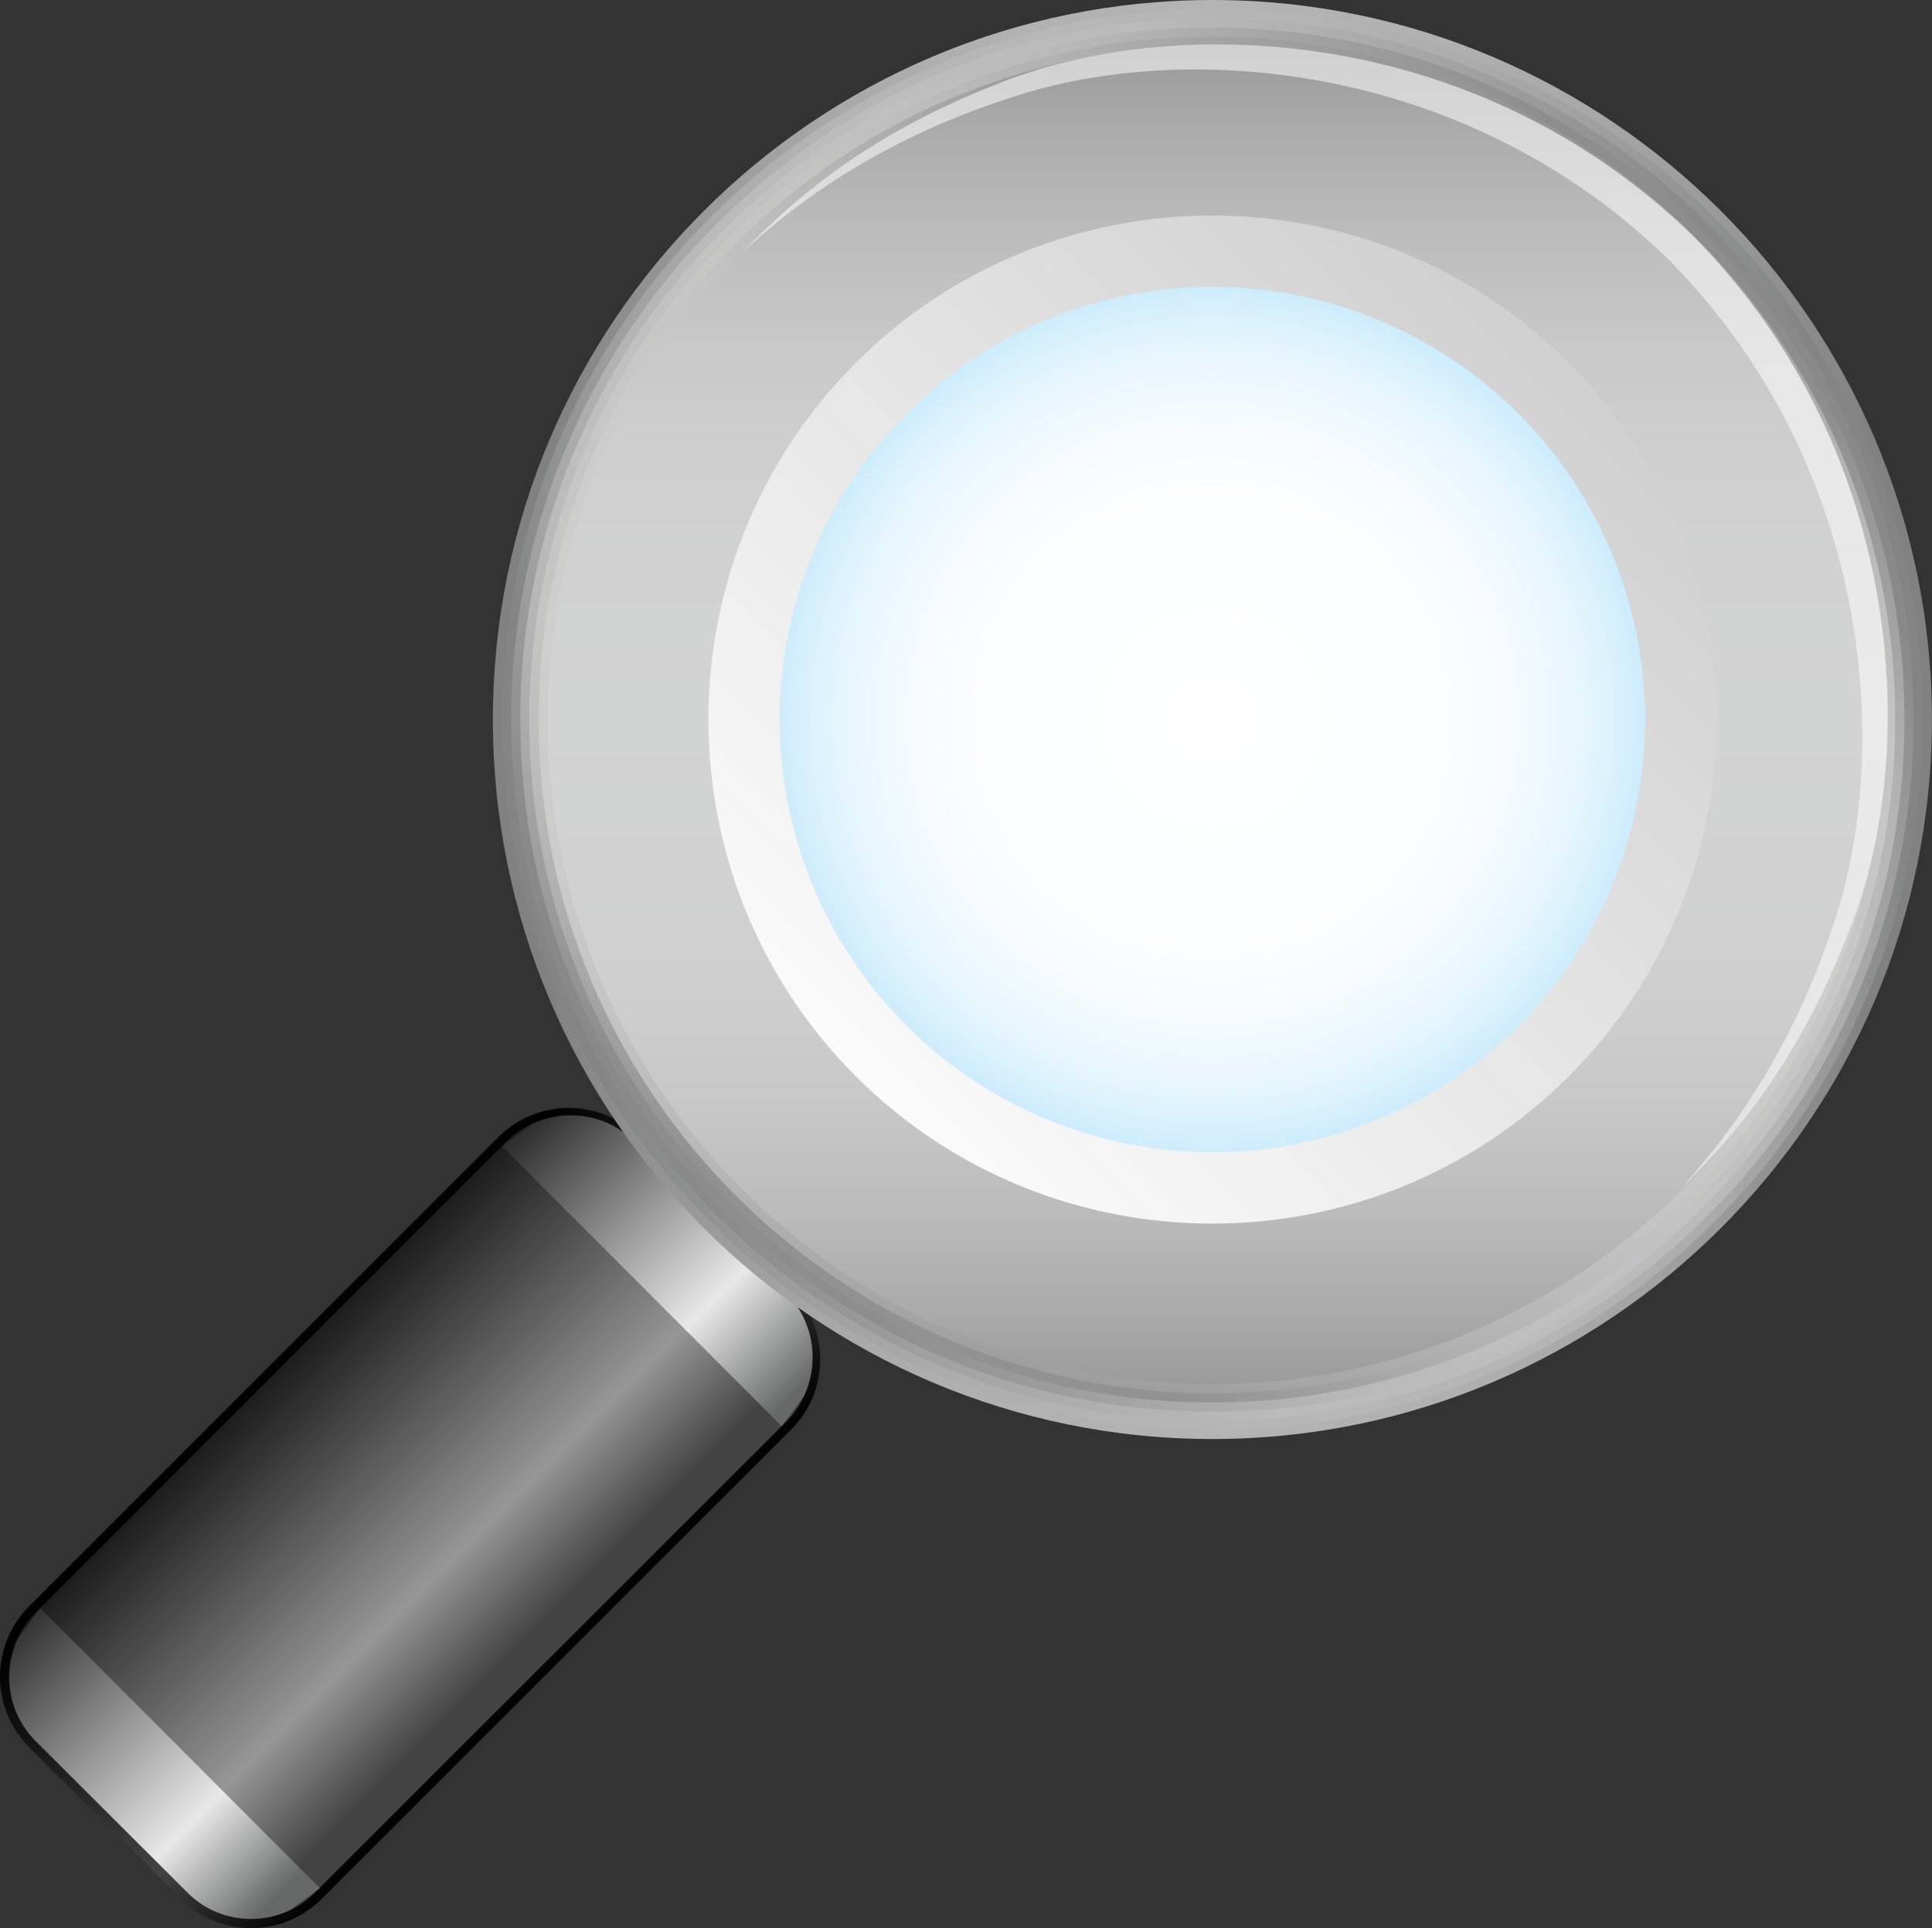 <?xml version="1.0" encoding="utf-8"?>
<!-- Generator: Adobe Illustrator 16.0.0, SVG Export Plug-In . SVG Version: 6.00 Build 0)  -->
<!DOCTYPE svg PUBLIC "-//W3C//DTD SVG 1.1//EN" "http://www.w3.org/Graphics/SVG/1.1/DTD/svg11.dtd">
<svg version="1.1" id="Layer_1" xmlns="http://www.w3.org/2000/svg" xmlns:xlink="http://www.w3.org/1999/xlink" x="0px" y="0px"
	 width="20.936px" height="20.896px" viewBox="0 0 20.936 20.896" enable-background="new 0 0 20.936 20.896" xml:space="preserve">
<rect x="0" y="0" width="20.936" height="20.896" fill="#333333" stroke="none"/>
<g>
	<g>
		
			<linearGradient id="SVGID_1_" gradientUnits="userSpaceOnUse" x1="612.395" y1="-250.951" x2="616.697" y2="-250.951" gradientTransform="matrix(-0.707 -0.707 -0.707 0.707 261.544 628.443)">
			<stop  offset="0" style="stop-color:#010101"/>
			<stop  offset="0.337" style="stop-color:#434343"/>
			<stop  offset="1" style="stop-color:#010101"/>
		</linearGradient>
		<path fill="url(#SVGID_1_)" d="M1.963,20.58c0.417,0.421,1.102,0.421,1.521,0l5.09-5.089c0.418-0.417,0.418-1.102,0-1.521
			l-1.648-1.65c-0.42-0.417-1.102-0.417-1.523,0l-5.088,5.089c-0.42,0.42-0.42,1.106,0,1.524L1.963,20.58z"/>
		
			<linearGradient id="SVGID_2_" gradientUnits="userSpaceOnUse" x1="27.347" y1="47.746" x2="30.405" y2="44.688" gradientTransform="matrix(-1 0 0 1 33.285 -29.815)">
			<stop  offset="0.063" style="stop-color:#434343"/>
			<stop  offset="0.337" style="stop-color:#969696"/>
			<stop  offset="1" style="stop-color:#1A1A1A"/>
		</linearGradient>
		<path fill="url(#SVGID_2_)" d="M0.382,17.48c-0.38,0.379-0.38,1.002,0,1.384l1.647,1.644c0.382,0.384,1.005,0.384,1.385,0
			l5.105-5.101c0.38-0.382,0.38-1.005,0-1.386l-1.646-1.648c-0.383-0.38-1.004-0.38-1.386,0L0.382,17.48z"/>
		<g>
			
				<linearGradient id="SVGID_3_" gradientUnits="userSpaceOnUse" x1="30.175" y1="50.663" x2="33.321" y2="47.517" gradientTransform="matrix(-1 0 0 1 33.285 -29.815)">
				<stop  offset="0.063" style="stop-color:#676868"/>
				<stop  offset="0.337" style="stop-color:#E8E8E8"/>
				<stop  offset="1" style="stop-color:#2A2A2A"/>
			</linearGradient>
			<path fill="url(#SVGID_3_)" d="M0.437,17.428l3.029,3.034L3.143,20.7c-0.362,0.172-0.814,0.112-1.113-0.192l-1.647-1.644
				c-0.297-0.301-0.36-0.747-0.184-1.111L0.437,17.428z"/>
		</g>
		<g>
			
				<linearGradient id="SVGID_4_" gradientUnits="userSpaceOnUse" x1="1865.458" y1="1224.767" x2="1868.605" y2="1221.62" gradientTransform="matrix(1 0 0 -1 -1859.662 1236.803)">
				<stop  offset="0" style="stop-color:#2A2A2A"/>
				<stop  offset="0.636" style="stop-color:#E8E8E8"/>
				<stop  offset="0.937" style="stop-color:#676868"/>
			</linearGradient>
			<path fill="url(#SVGID_4_)" d="M8.471,15.456L5.44,12.422l0.324-0.239c0.364-0.172,0.813-0.111,1.112,0.188l1.646,1.648
				c0.299,0.299,0.36,0.746,0.19,1.111L8.471,15.456z"/>
		</g>
	</g>
	<g>
		<g>
			
				<linearGradient id="SVGID_5_" gradientUnits="userSpaceOnUse" x1="0.666" y1="7.798" x2="14.989" y2="7.798" gradientTransform="matrix(-1 0 0 1 20.936 0)">
				<stop  offset="0" style="stop-color:#818181"/>
				<stop  offset="0.024" style="stop-color:#878787"/>
				<stop  offset="0.106" style="stop-color:#999898"/>
				<stop  offset="0.199" style="stop-color:#A7A6A6"/>
				<stop  offset="0.312" style="stop-color:#B0B0B0"/>
				<stop  offset="0.5" style="stop-color:#B3B3B3"/>
				<stop  offset="0.688" style="stop-color:#B0B0B0"/>
				<stop  offset="0.801" style="stop-color:#A7A6A6"/>
				<stop  offset="0.894" style="stop-color:#999898"/>
				<stop  offset="0.976" style="stop-color:#878787"/>
				<stop  offset="1" style="stop-color:#818181"/>
			</linearGradient>
			<path fill="url(#SVGID_5_)" d="M13.138,15.595c4.299,0,7.797-3.497,7.797-7.797C20.936,3.497,17.437,0,13.138,0
				C8.837,0,5.341,3.497,5.341,7.798C5.341,12.098,8.837,15.595,13.138,15.595L13.138,15.595z"/>
			
				<linearGradient id="SVGID_6_" gradientUnits="userSpaceOnUse" x1="-216.902" y1="47.332" x2="-200.001" y2="47.332" gradientTransform="matrix(-0.833 0.167 0.167 0.833 -168.479 3.111)">
				<stop  offset="0" style="stop-color:#848484"/>
				<stop  offset="0.03" style="stop-color:#8B8C8C"/>
				<stop  offset="0.111" style="stop-color:#9D9D9E"/>
				<stop  offset="0.203" style="stop-color:#ABABAC"/>
				<stop  offset="0.314" style="stop-color:#B4B4B5"/>
				<stop  offset="0.5" style="stop-color:#B7B7B8"/>
				<stop  offset="0.686" style="stop-color:#B4B4B5"/>
				<stop  offset="0.797" style="stop-color:#ABABAC"/>
				<stop  offset="0.889" style="stop-color:#9D9D9E"/>
				<stop  offset="0.97" style="stop-color:#8B8C8C"/>
				<stop  offset="1" style="stop-color:#848484"/>
			</linearGradient>
			<path fill="url(#SVGID_6_)" d="M13.138,0.099c-4.245,0-7.698,3.454-7.698,7.699c0,4.247,3.454,7.7,7.698,7.7
				c4.246,0,7.7-3.453,7.7-7.7C20.838,3.553,17.384,0.099,13.138,0.099z"/>
			
				<linearGradient id="SVGID_7_" gradientUnits="userSpaceOnUse" x1="-455.822" y1="225.352" x2="-436.514" y2="225.352" gradientTransform="matrix(-0.667 0.333 0.333 0.667 -359.451 6.273)">
				<stop  offset="0" style="stop-color:#898989"/>
				<stop  offset="0.035" style="stop-color:#939292"/>
				<stop  offset="0.115" style="stop-color:#A4A3A4"/>
				<stop  offset="0.206" style="stop-color:#B2B1B1"/>
				<stop  offset="0.316" style="stop-color:#BABABA"/>
				<stop  offset="0.5" style="stop-color:#BDBDBD"/>
				<stop  offset="0.684" style="stop-color:#BABABA"/>
				<stop  offset="0.794" style="stop-color:#B2B1B1"/>
				<stop  offset="0.885" style="stop-color:#A4A3A4"/>
				<stop  offset="0.965" style="stop-color:#939292"/>
				<stop  offset="1" style="stop-color:#898989"/>
			</linearGradient>
			<path fill="url(#SVGID_7_)" d="M13.138,0.197c-4.192,0-7.599,3.41-7.599,7.601c0,4.191,3.407,7.599,7.599,7.599
				c4.194,0,7.599-3.407,7.599-7.599C20.737,3.607,17.332,0.197,13.138,0.197z"/>
			
				<linearGradient id="SVGID_8_" gradientUnits="userSpaceOnUse" x1="-573.757" y1="560.417" x2="-553.376" y2="560.417" gradientTransform="matrix(-0.5 0.5 0.5 0.5 -548.864 9.384)">
				<stop  offset="0" style="stop-color:#8E8D8D"/>
				<stop  offset="0.04" style="stop-color:#989898"/>
				<stop  offset="0.119" style="stop-color:#AAA9A9"/>
				<stop  offset="0.209" style="stop-color:#B7B7B7"/>
				<stop  offset="0.318" style="stop-color:#C0BFBF"/>
				<stop  offset="0.5" style="stop-color:#C2C2C2"/>
				<stop  offset="0.682" style="stop-color:#C0BFBF"/>
				<stop  offset="0.791" style="stop-color:#B7B7B7"/>
				<stop  offset="0.881" style="stop-color:#AAA9A9"/>
				<stop  offset="0.96" style="stop-color:#989898"/>
				<stop  offset="1" style="stop-color:#8E8D8D"/>
			</linearGradient>
			<path fill="url(#SVGID_8_)" d="M13.138,0.299c-4.14,0-7.5,3.359-7.5,7.499s3.36,7.5,7.5,7.5c4.139,0,7.5-3.361,7.5-7.5
				C20.639,3.659,17.277,0.299,13.138,0.299z"/>
			
				<linearGradient id="SVGID_9_" gradientUnits="userSpaceOnUse" x1="-466.092" y1="898.894" x2="-446.723" y2="898.894" gradientTransform="matrix(-0.333 0.667 0.667 0.333 -738.28 12.495)">
				<stop  offset="0" style="stop-color:#919191"/>
				<stop  offset="0.045" style="stop-color:#9E9D9D"/>
				<stop  offset="0.123" style="stop-color:#AFAFAF"/>
				<stop  offset="0.212" style="stop-color:#BDBCBC"/>
				<stop  offset="0.32" style="stop-color:#C5C5C4"/>
				<stop  offset="0.5" style="stop-color:#C8C7C7"/>
				<stop  offset="0.68" style="stop-color:#C5C5C4"/>
				<stop  offset="0.788" style="stop-color:#BDBCBC"/>
				<stop  offset="0.877" style="stop-color:#AFAFAF"/>
				<stop  offset="0.955" style="stop-color:#9E9D9D"/>
				<stop  offset="1" style="stop-color:#919191"/>
			</linearGradient>
			<path fill="url(#SVGID_9_)" d="M13.138,0.397c-4.085,0-7.403,3.317-7.403,7.4c0,4.087,3.317,7.402,7.403,7.402
				c4.086,0,7.399-3.315,7.399-7.402C20.538,3.714,17.224,0.397,13.138,0.397z"/>
			
				<linearGradient id="SVGID_10_" gradientUnits="userSpaceOnUse" x1="-235.095" y1="1085.583" x2="-218.088" y2="1085.583" gradientTransform="matrix(-0.167 0.833 0.833 0.167 -929.253 15.657)">
				<stop  offset="0" style="stop-color:#969696"/>
				<stop  offset="0.052" style="stop-color:#A5A5A5"/>
				<stop  offset="0.129" style="stop-color:#B7B6B6"/>
				<stop  offset="0.217" style="stop-color:#C4C3C3"/>
				<stop  offset="0.323" style="stop-color:#CBCBCB"/>
				<stop  offset="0.5" style="stop-color:#CECECD"/>
				<stop  offset="0.677" style="stop-color:#CBCBCB"/>
				<stop  offset="0.783" style="stop-color:#C4C3C3"/>
				<stop  offset="0.871" style="stop-color:#B7B6B6"/>
				<stop  offset="0.948" style="stop-color:#A5A5A5"/>
				<stop  offset="1" style="stop-color:#969696"/>
			</linearGradient>
			<path fill="url(#SVGID_10_)" d="M13.138,0.495c-4.03,0-7.301,3.271-7.301,7.303c0,4.03,3.271,7.302,7.301,7.302
				c4.029,0,7.302-3.272,7.302-7.302C20.44,3.766,17.167,0.495,13.138,0.495z"/>
			
				<linearGradient id="SVGID_11_" gradientUnits="userSpaceOnUse" x1="-18.198" y1="1131.807" x2="-3.738" y2="1131.807" gradientTransform="matrix(-4.489659e-011 1 1 4.489659e-011 -1118.668 18.768)">
				<stop  offset="0" style="stop-color:#9A9A9A"/>
				<stop  offset="0.054" style="stop-color:#AAAAAA"/>
				<stop  offset="0.131" style="stop-color:#BBBBBB"/>
				<stop  offset="0.218" style="stop-color:#C8C8C8"/>
				<stop  offset="0.324" style="stop-color:#D0D0D0"/>
				<stop  offset="0.5" style="stop-color:#D2D3D3"/>
				<stop  offset="0.676" style="stop-color:#D0D0D0"/>
				<stop  offset="0.782" style="stop-color:#C8C8C8"/>
				<stop  offset="0.869" style="stop-color:#BBBBBB"/>
				<stop  offset="0.946" style="stop-color:#AAAAAA"/>
				<stop  offset="1" style="stop-color:#9A9A9A"/>
			</linearGradient>
			<circle fill="url(#SVGID_11_)" cx="13.138" cy="7.797" r="7.204"/>
		</g>
		
			<linearGradient id="SVGID_12_" gradientUnits="userSpaceOnUse" x1="573.769" y1="-222.848" x2="573.769" y2="-210.098" gradientTransform="matrix(-0.707 -0.707 -0.707 0.707 266.446 565.912)">
			<stop  offset="0" style="stop-color:#C9C9C9"/>
			<stop  offset="1" style="stop-color:#FAFAFA"/>
		</linearGradient>
		<path fill="url(#SVGID_12_)" d="M9.272,11.662c2.13,2.131,5.601,2.131,7.73,0c2.131-2.131,2.129-5.597,0-7.729
			c-2.129-2.129-5.6-2.129-7.73,0C7.145,6.065,7.145,9.531,9.272,11.662L9.272,11.662z"/>
		
			<radialGradient id="SVGID_13_" cx="7.799" cy="7.797" r="4.689" gradientTransform="matrix(-1 0 0 1 20.936 0)" gradientUnits="userSpaceOnUse">
			<stop  offset="0" style="stop-color:#FFFFFF"/>
			<stop  offset="0.528" style="stop-color:#FCFEFF"/>
			<stop  offset="0.719" style="stop-color:#F3FAFE"/>
			<stop  offset="0.854" style="stop-color:#E7F6FD"/>
			<stop  offset="0.963" style="stop-color:#D5EFFC"/>
			<stop  offset="1" style="stop-color:#CDECFC"/>
		</radialGradient>
		<circle fill="url(#SVGID_13_)" cx="13.137" cy="7.798" r="4.688"/>
		
			<radialGradient id="SVGID_14_" cx="7.799" cy="7.797" r="4.689" gradientTransform="matrix(-1 0 0 1 20.936 0)" gradientUnits="userSpaceOnUse">
			<stop  offset="0" style="stop-color:#FFFFFF"/>
			<stop  offset="0.528" style="stop-color:#FCFEFF"/>
			<stop  offset="0.719" style="stop-color:#F3FAFE"/>
			<stop  offset="0.854" style="stop-color:#E7F6FD"/>
			<stop  offset="0.963" style="stop-color:#D5EFFC"/>
			<stop  offset="1" style="stop-color:#CDECFC"/>
		</radialGradient>
		<circle fill="url(#SVGID_14_)" cx="13.137" cy="7.798" r="4.688"/>
		<g>
			
				<linearGradient id="SVGID_15_" gradientUnits="userSpaceOnUse" x1="6.686" y1="0.445" x2="6.686" y2="14.92" gradientTransform="matrix(-1 0 0 1 20.936 0)">
				<stop  offset="0" style="stop-color:#CFD0D0"/>
				<stop  offset="0.017" style="stop-color:#D2D2D2"/>
				<stop  offset="0.131" style="stop-color:#DFDFDF"/>
				<stop  offset="0.269" style="stop-color:#E7E7E7"/>
				<stop  offset="0.5" style="stop-color:#EAEAEA"/>
				<stop  offset="0.731" style="stop-color:#E7E7E7"/>
				<stop  offset="0.869" style="stop-color:#DFDFDF"/>
				<stop  offset="0.984" style="stop-color:#D2D2D2"/>
				<stop  offset="1" style="stop-color:#CFD0D0"/>
			</linearGradient>
			<path fill="url(#SVGID_15_)" d="M18.363,2.572c2.31,2.346,2.443,5.65,1.665,7.54c-0.747,1.958-1.864,2.742-1.796,2.779
				c-0.066-0.034,0.96-0.881,1.61-2.795c0.664-1.864,0.484-4.996-1.74-7.263c-2.222-2.186-5.334-2.417-7.222-1.75
				C8.946,1.719,8.079,2.77,8.044,2.704c0.038,0.071,0.802-1.029,2.735-1.782C12.646,0.146,15.965,0.222,18.363,2.572z"/>
		</g>
	</g>
</g>
</svg>
